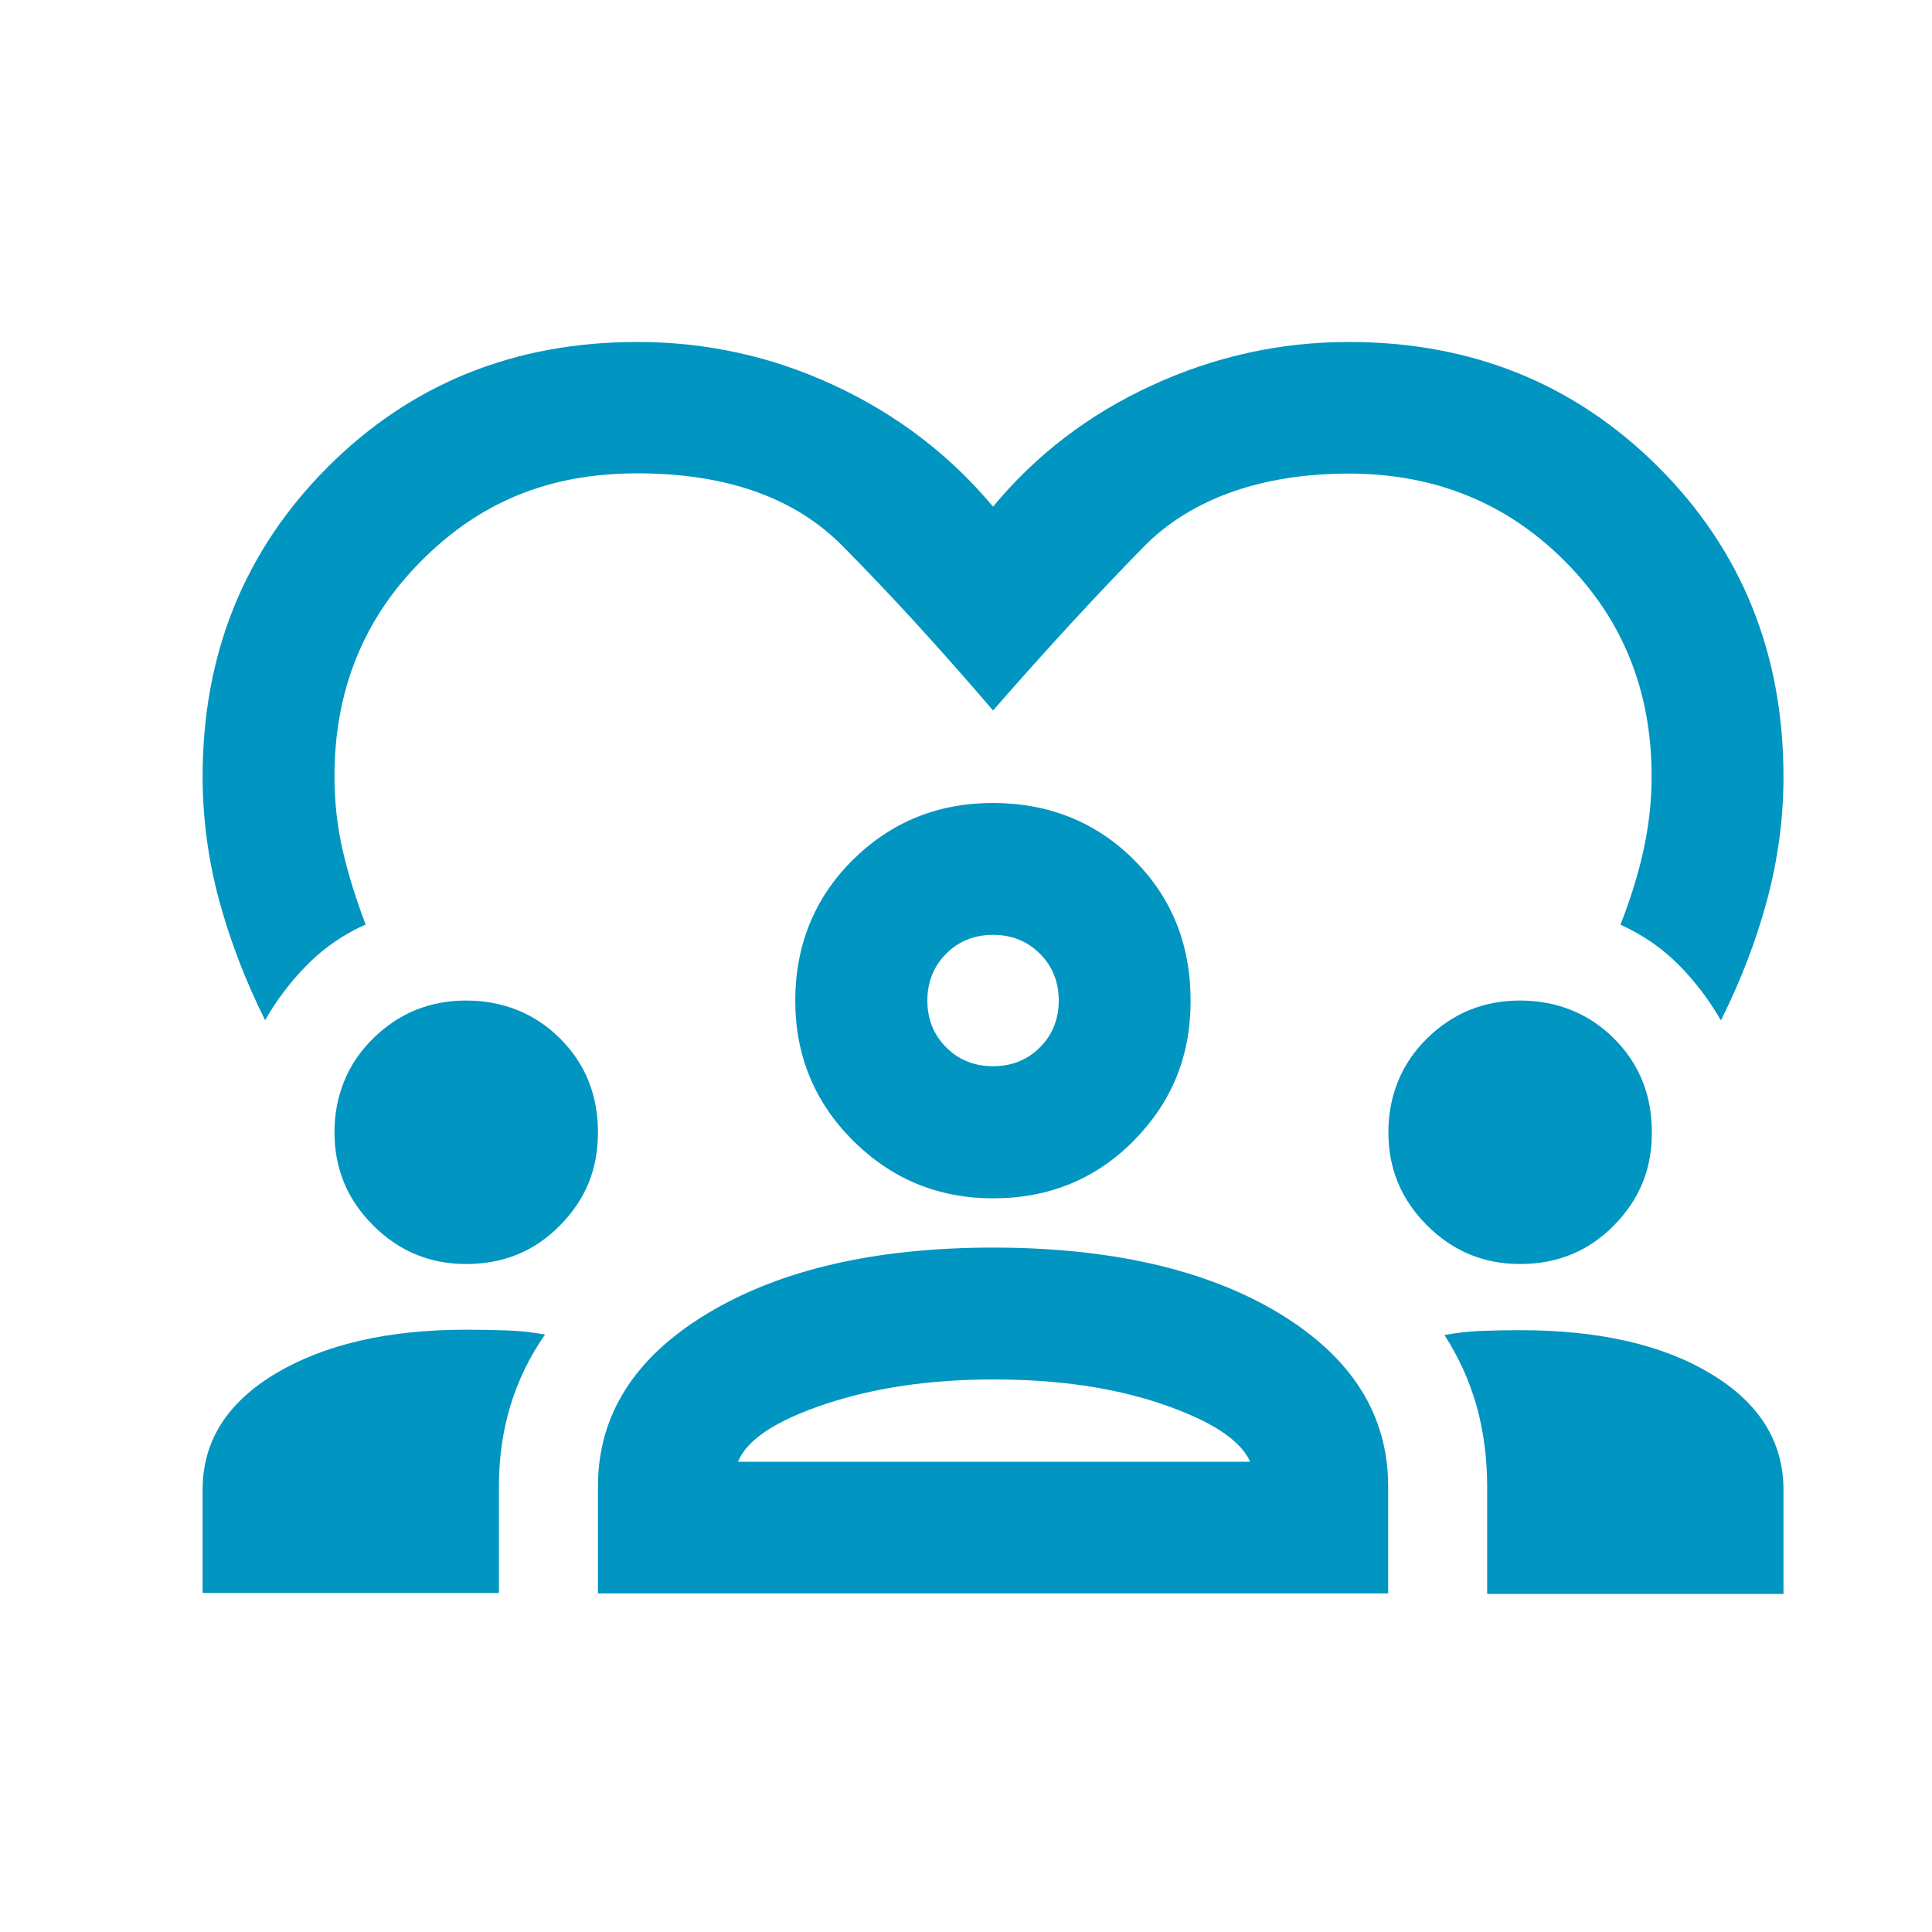 <svg xmlns="http://www.w3.org/2000/svg" viewBox="0 0 80 80"><defs><style>      .cls-1 {        fill: #0195c1;      }    </style></defs><g><g id="CONTENTS"><path class="cls-1" d="M10.98,42.25c-.82-1.64-1.45-3.3-1.91-4.98-.45-1.68-.68-3.39-.68-5.11,0-5.09,1.73-9.36,5.18-12.82,3.45-3.45,7.73-5.18,12.82-5.18,2.86,0,5.59.6,8.18,1.81s4.77,2.88,6.55,5.01c1.77-2.14,3.95-3.81,6.55-5.01,2.59-1.2,5.32-1.81,8.18-1.81,5.09,0,9.36,1.73,12.82,5.18,3.45,3.45,5.18,7.73,5.18,12.82,0,1.73-.23,3.43-.68,5.11-.45,1.68-1.09,3.34-1.91,4.98-.5-.86-1.09-1.64-1.77-2.32s-1.48-1.23-2.39-1.64c.41-1.05.73-2.07.95-3.07s.34-2.02.34-3.07c0-3.55-1.2-6.52-3.61-8.93-2.41-2.41-5.39-3.61-8.93-3.61s-6.51,1.01-8.49,3.03c-1.98,2.02-4.06,4.28-6.24,6.78-2.18-2.55-4.26-4.82-6.24-6.82-1.98-2-4.81-3-8.49-3s-6.52,1.2-8.93,3.61c-2.41,2.41-3.61,5.39-3.61,8.93,0,1.05.11,2.07.34,3.07s.55,2.02.95,3.07c-.91.41-1.7.95-2.39,1.64s-1.27,1.45-1.77,2.32ZM8.39,65.98v-4.3c0-2,1.01-3.6,3.03-4.81,2.02-1.2,4.65-1.81,7.88-1.81.59,0,1.16.01,1.7.03s1.07.08,1.57.17c-.64.91-1.11,1.89-1.43,2.93-.32,1.05-.48,2.16-.48,3.34v4.43h-12.27ZM24.76,65.98v-4.43c0-2.95,1.51-5.34,4.53-7.16,3.02-1.82,6.97-2.73,11.83-2.73s8.86.91,11.86,2.73c3,1.82,4.5,4.2,4.5,7.16v4.43H24.76ZM61.58,65.98v-4.43c0-1.18-.15-2.3-.44-3.34-.3-1.05-.74-2.02-1.33-2.93.5-.09,1.01-.15,1.53-.17s1.06-.03,1.6-.03c3.27,0,5.91.6,7.91,1.81,2,1.2,3,2.81,3,4.81v4.3h-12.27ZM41.12,57.12c-2.59,0-4.91.34-6.95,1.02s-3.25,1.48-3.61,2.39h21.21c-.41-.91-1.63-1.7-3.65-2.39s-4.35-1.02-6.99-1.02ZM19.3,52.34c-1.5,0-2.78-.53-3.85-1.6s-1.6-2.35-1.6-3.85.53-2.84,1.6-3.89,2.35-1.57,3.85-1.57,2.84.52,3.89,1.57c1.05,1.05,1.57,2.34,1.57,3.89s-.52,2.78-1.57,3.85c-1.05,1.07-2.34,1.6-3.89,1.6ZM62.94,52.34c-1.5,0-2.78-.53-3.85-1.6-1.07-1.07-1.6-2.35-1.6-3.85s.53-2.84,1.6-3.89c1.07-1.05,2.35-1.57,3.85-1.57s2.84.52,3.89,1.57,1.57,2.34,1.57,3.89-.52,2.78-1.57,3.85-2.34,1.6-3.89,1.6ZM41.12,49.62c-2.27,0-4.2-.8-5.8-2.39-1.59-1.59-2.39-3.52-2.39-5.8s.8-4.26,2.39-5.83c1.59-1.57,3.52-2.35,5.8-2.35s4.26.78,5.83,2.35c1.57,1.57,2.35,3.51,2.35,5.83s-.78,4.2-2.35,5.8c-1.57,1.59-3.51,2.39-5.83,2.39ZM41.12,38.71c-.77,0-1.42.26-1.94.78s-.78,1.17-.78,1.94.26,1.42.78,1.94,1.17.78,1.94.78,1.42-.26,1.94-.78c.52-.52.78-1.17.78-1.94s-.26-1.42-.78-1.94c-.52-.52-1.17-.78-1.94-.78Z"></path></g></g></svg>
